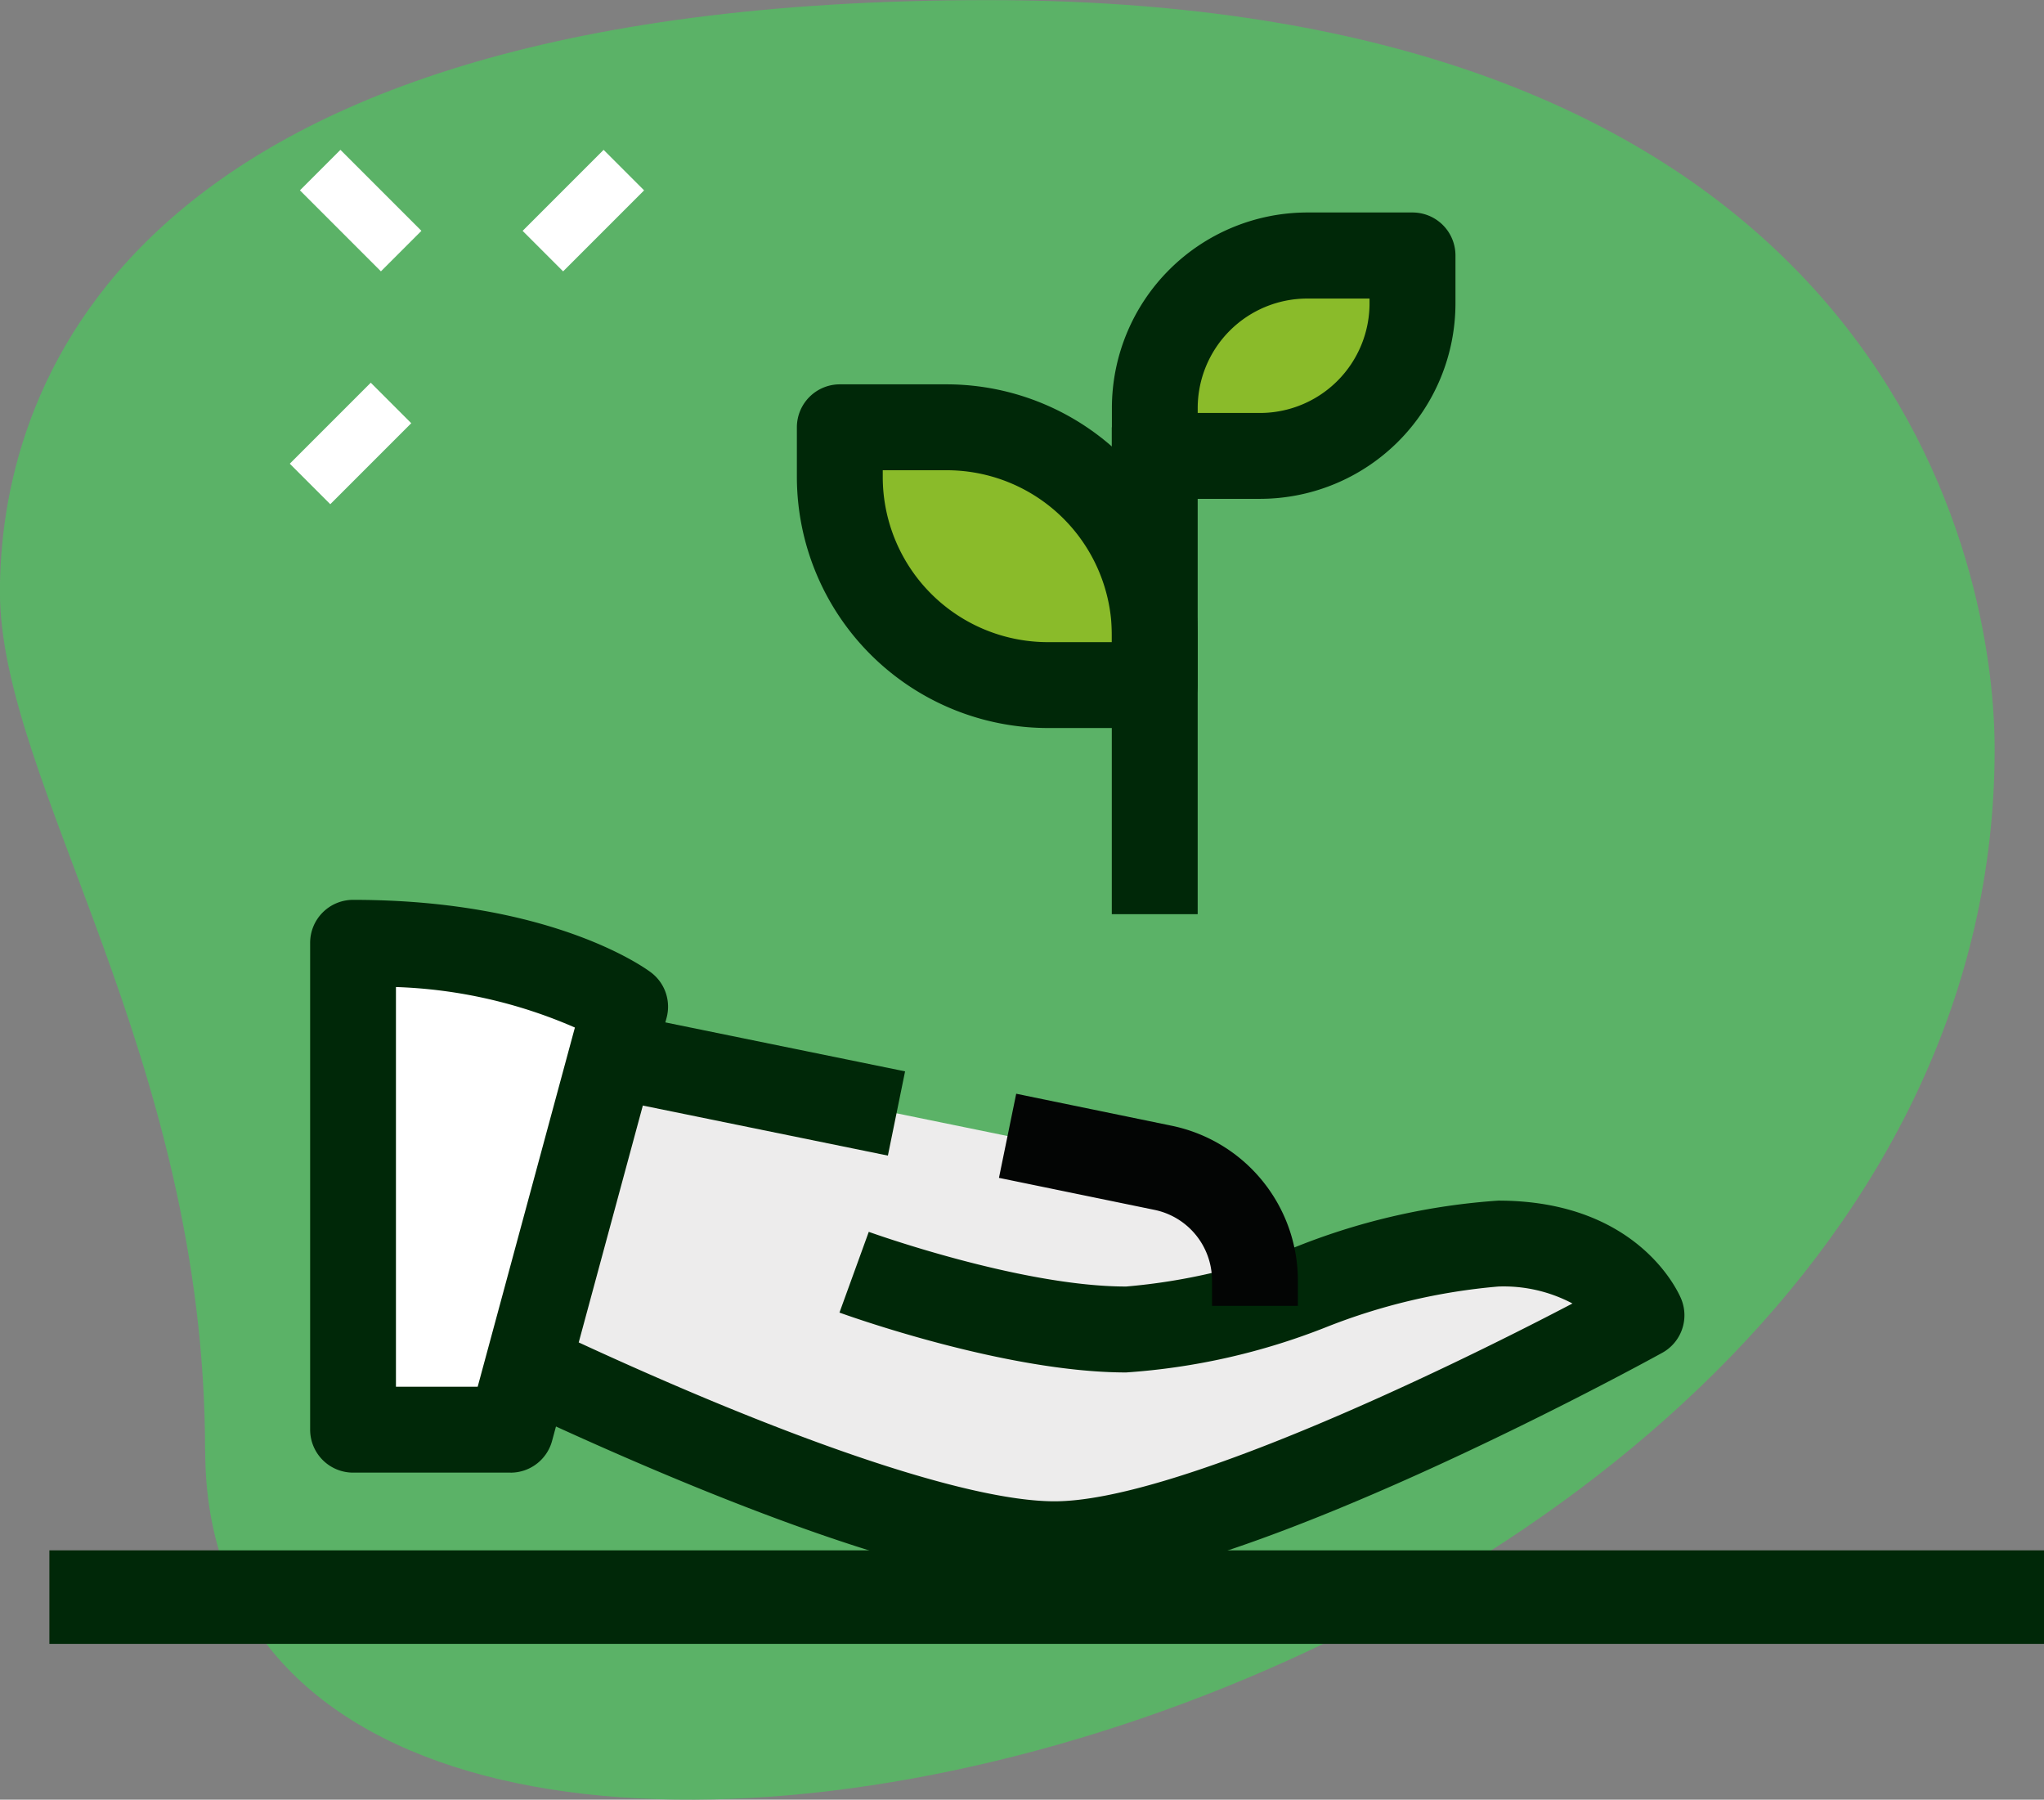 <svg xmlns="http://www.w3.org/2000/svg" width="82.922" height="72.991" viewBox="0 0 82.922 72.991">
  <rect x="0" y="0" width="82.922" height="72.991" fill="#808080" stroke="none"/>
  <g id="Group_9782" data-name="Group 9782" transform="translate(-93.631 -20.566)">
    <path id="Path_11584" data-name="Path 11584" d="M653,285.208c0-16.069-8.323-27.1-8.323-34.847s4.451-24,40.07-24S725.6,248.234,725.6,256.75c0,39.88-72.594,56.916-72.594,28.458" transform="translate(-551.049 -205.791)" fill="#5bb267"/>
    <rect id="Rectangle_1173" data-name="Rectangle 1173" width="4.646" height="2.323" transform="translate(114.833 29.929) rotate(-45)" fill="#fff"/>
    <rect id="Rectangle_1174" data-name="Rectangle 1174" width="4.646" height="2.323" transform="translate(105.387 39.373) rotate(-45)" fill="#fff"/>
    <rect id="Rectangle_1175" data-name="Rectangle 1175" width="2.323" height="4.646" transform="translate(105.799 28.286) rotate(-45.001)" fill="#fff"/>
    <path id="Path_11585" data-name="Path 11585" d="M687.353,242.981h-4.27v-1.947a6.183,6.183,0,0,1,6.182-6.184h4.27V236.8a6.184,6.184,0,0,1-6.182,6.184" transform="translate(-542.604 -203.924)" fill="#8abb2a"/>
    <path id="Path_11586" data-name="Path 11586" d="M676.946,240.563h-4.337v2.014a8.439,8.439,0,0,0,8.439,8.439h4.337V249a8.44,8.44,0,0,0-8.439-8.439" transform="translate(-544.907 -202.667)" fill="#8abb2a"/>
    <path id="Path_11587" data-name="Path 11587" d="M656.422,257.7v19.747h6.389l4.645-17.159s-3.386-2.587-11.034-2.587" transform="translate(-548.467 -198.898)" fill="#fff"/>
    <path id="Path_11588" data-name="Path 11588" d="M701.615,269.077c-3.016,0-6.517,1.459-9.873,2.489v-1a4.652,4.652,0,0,0-3.717-4.554l-22.372-4.576-3.461,12.591c4.437,2.091,15.866,7.249,21.419,7.249,6.969,0,23.811-9.293,23.811-9.293s-1.161-2.9-5.808-2.9" transform="translate(-547.198 -198.078)" fill="#edecec"/>
    <path id="Path_11589" data-name="Path 11589" d="M690.711,269.186v1c2.365-.725,4.8-1.654,7.083-2.145a8.489,8.489,0,0,0-2.436-.344,17.228,17.228,0,0,0-4.705.83,4.345,4.345,0,0,1,.059.658" transform="translate(-540.939 -196.7)" fill="#34a75b"/>
    <rect id="Rectangle_1176" data-name="Rectangle 1176" width="3.484" height="19.747" transform="translate(138.735 37.896)" fill="#002808"/>
    <path id="Path_11590" data-name="Path 11590" d="M685.138,241.553h2.529a4.446,4.446,0,0,0,4.442-4.44v-.2H689.58a4.445,4.445,0,0,0-4.442,4.44Zm2.529,3.484H683.4a1.743,1.743,0,0,1-1.743-1.741v-1.948a7.935,7.935,0,0,1,7.926-7.926h4.27a1.742,1.742,0,0,1,1.742,1.742v1.948a7.933,7.933,0,0,1-7.924,7.924" transform="translate(-542.918 -204.238)" fill="#002808"/>
    <path id="Path_11591" data-name="Path 11591" d="M674.665,242.62v.271a6.7,6.7,0,0,0,6.7,6.7h2.595v-.272a6.7,6.7,0,0,0-6.7-6.7ZM685.7,253.074h-4.337a10.193,10.193,0,0,1-10.182-10.183v-2.014a1.743,1.743,0,0,1,1.742-1.742h4.338a10.193,10.193,0,0,1,10.181,10.183v2.014a1.743,1.743,0,0,1-1.742,1.742" transform="translate(-545.222 -202.981)" fill="#002808"/>
    <path id="Path_11592" data-name="Path 11592" d="M658.478,276.021h3.313l3.944-14.568a19.751,19.751,0,0,0-7.26-1.643v16.211Zm4.647,3.484h-6.389a1.743,1.743,0,0,1-1.742-1.742V258.016a1.743,1.743,0,0,1,1.742-1.742c8.143,0,11.936,2.828,12.092,2.949a1.739,1.739,0,0,1,.625,1.84l-4.645,17.158a1.744,1.744,0,0,1-1.682,1.285" transform="translate(-548.781 -199.212)" fill="#002808"/>
    <path id="Path_11593" data-name="Path 11593" d="M683.745,281.951c-5.6,0-16.287-4.647-22.162-7.413l1.487-3.152c9.547,4.5,17.084,7.083,20.675,7.083,4.711,0,15.406-5.087,21.01-8.023a5.959,5.959,0,0,0-3.007-.688,24.625,24.625,0,0,0-7,1.654,26.948,26.948,0,0,1-8.1,1.831c-4.9,0-11.357-2.33-11.629-2.428l1.189-3.275c.061.023,6.162,2.218,10.44,2.218a24.594,24.594,0,0,0,7-1.654,26.984,26.984,0,0,1,8.1-1.83c5.759,0,7.36,3.835,7.424,4a1.738,1.738,0,0,1-.776,2.173c-.7.385-17.318,9.505-24.652,9.505" transform="translate(-547.332 -197.013)" fill="#002808"/>
    <path id="Path_11594" data-name="Path 11594" d="M690.029,271.326h-3.484v-1.045a2.924,2.924,0,0,0-2.324-2.848l-6.32-1.3.7-3.412,6.318,1.3a6.415,6.415,0,0,1,5.109,6.258v1.048Z" transform="translate(-543.744 -197.795)" fill="#030504"/>
    <rect id="Rectangle_1177" data-name="Rectangle 1177" width="3.487" height="11.761" transform="translate(118.128 65.082) rotate(-78.459)" fill="#002808"/>
    <rect id="Rectangle_1179" data-name="Rectangle 1179" width="80.918" height="3.793" transform="translate(95.635 83.445)" fill="#002808"/>
  </g>
</svg>
